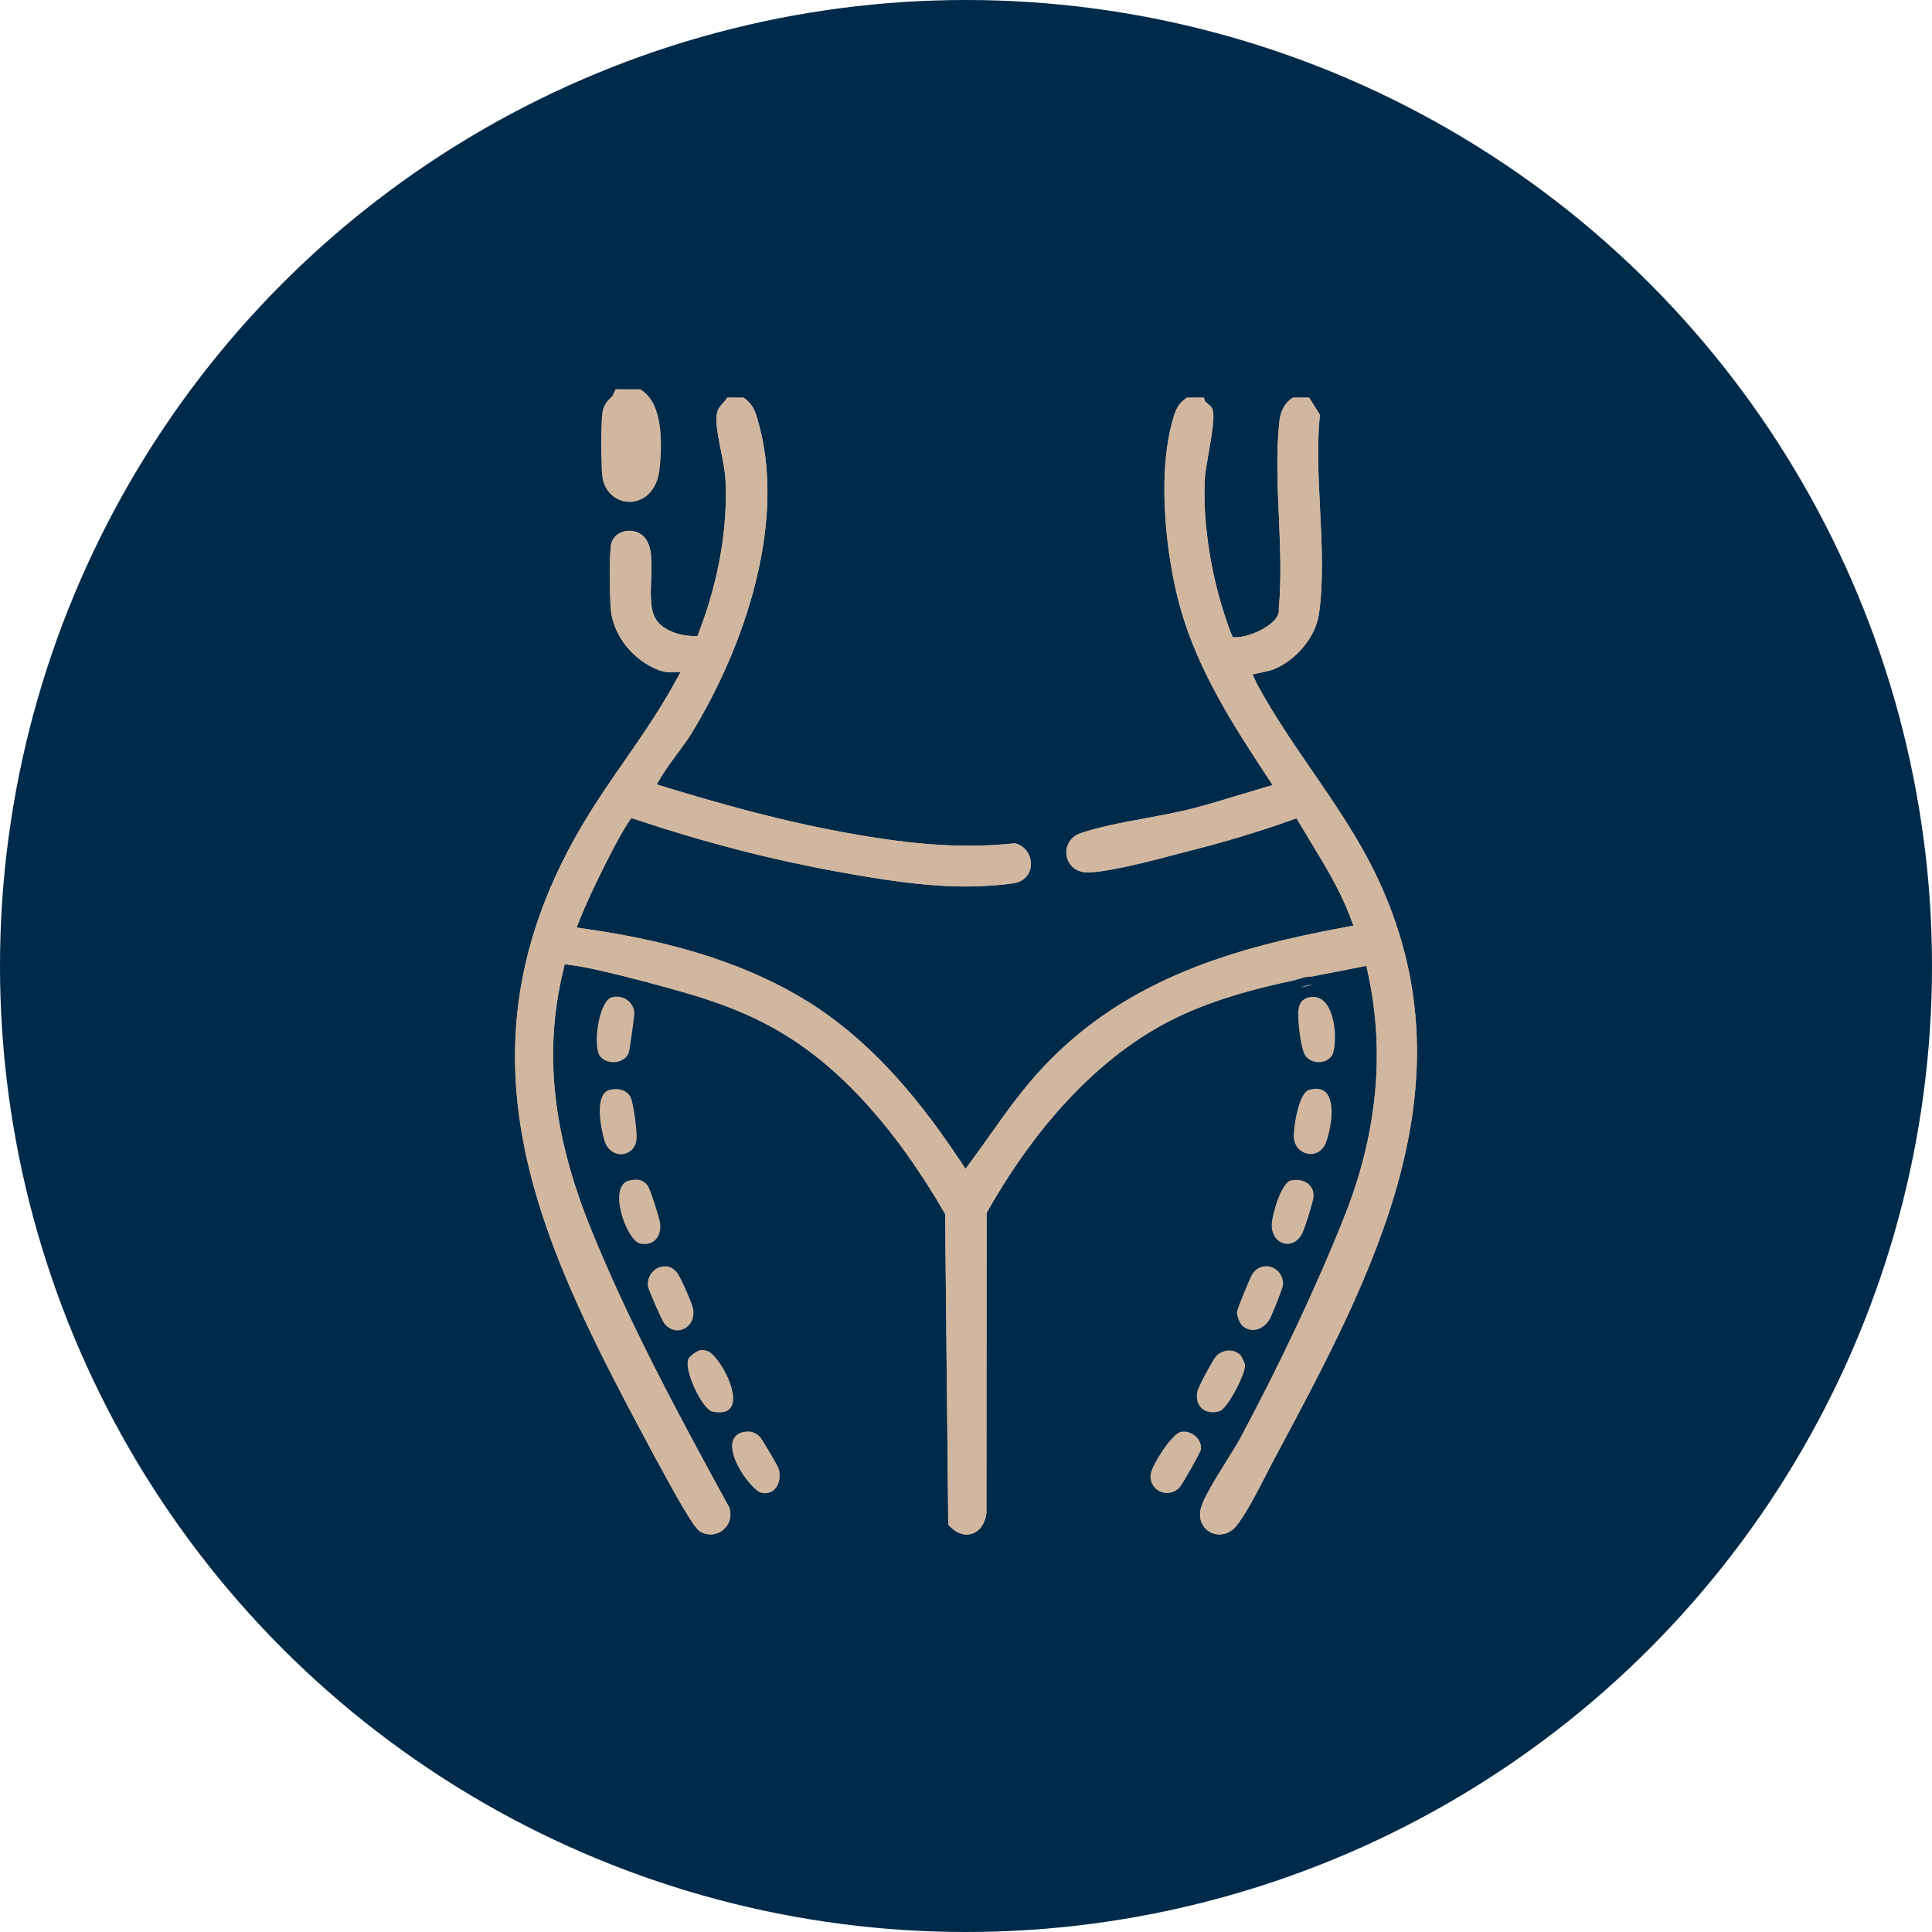 <svg xmlns="http://www.w3.org/2000/svg" id="Capa_2" data-name="Capa 2" viewBox="0 0 228.7 228.7"><defs><style>      .cls-1 {        fill: #d1b79f;      }      .cls-2 {        fill: #002a49;      }    </style></defs><g id="Capa_1-2" data-name="Capa 1"><g><circle class="cls-2" cx="114.35" cy="114.35" r="114.35"></circle><g><path class="cls-1" d="M155.46,116.58c-.5.1-.99.21-1.48.31.2-.1.42-.17.64-.22.27-.06.54-.09.8-.09h.03Z"></path><path class="cls-1" d="M151.05,172.32l-.08.14c-.24.44-.53,1.02-.86,1.65l-.04.09c-1.2,2.33-2.7,5.24-3.77,6.49-.53.62-1.21.95-1.95.95s-1.39-.33-1.82-.89c-.47-.62-.59-1.41-.36-2.28.32-1.14,1.56-3.19,3.03-5.55.71-1.13,1.28-2.05,1.63-2.7,4.79-8.95,9.17-18.28,12.33-26.26,3.87-9.75,4.8-19.4,2.79-28.67l-.21-.96-3.83.75-2.55.5c-.34.01-.64.05-.95.11-.23.05-.44.12-.65.2h-.2l-.09.09c-4.94,1.05-10.63,2.5-15.68,5.23-9.95,5.39-16.85,15.02-20.88,22.16l-.12.23-.02,35.48c-.18,1.55-1.11,2.57-2.34,2.57-.5,0-1.27-.18-2.07-1.05l-.11-.12-.37-36.77-.13-.23c-5.62-9.68-11.92-16.72-18.74-20.93-5.07-3.14-10.29-4.66-16.1-6.19l-.19-.06c-4.4-1.16-7.42-1.85-8.99-2.04l-.88-.12-.21.88c-2.27,9.52-1.24,19.13,3.23,30.25,4.46,11.06,10.32,21.98,16.43,33.12l.03.03v.03c.26.79.14,1.59-.32,2.21-.44.61-1.15.98-1.89.98-.43,0-.86-.12-1.25-.35-.38-.22-1.32-1.32-5.08-8.34l-.11-.18c-13.07-24.39-25.44-47.46-8.4-75.69,1.5-2.48,3.18-4.9,4.67-7.05,1.89-2.72,4.03-5.81,5.79-8.99l.82-1.48h-1.65c-.32-.06-.62-.12-.84-.2-3.08-1.14-5.45-4.08-5.76-7.14-.1-.95-.24-6.91.07-7.94.25-.87,1.1-1.45,2.12-1.45.48,0,.95.13,1.34.39,1.41.94,1.33,3.06,1.24,5.31-.07,1.9-.15,3.85.69,4.96.75,1.01,2.39,1.72,4.07,1.79l.72.02.25-.67c2.27-5.93,3.36-12.26,3.07-17.84-.05-.93-.27-2.09-.53-3.39-.31-1.55-.58-2.93-.54-3.96.04-.93.37-1.29.72-1.66.15-.16.29-.32.44-.53l.12-.18h1.92l.11.08c.85.59,1.17,1.31,1.4,2,3.9,12.23-1.42,27.51-7.7,37.72-.37.61-.93,1.38-1.53,2.19-.65.87-1.4,1.89-1.89,2.69l-.67,1.1,1.23.38c9.68,2.97,17.66,4.88,25.12,6,3.96.6,7.33.88,10.61.88,1.81,0,3.57-.09,5.39-.28h.08l.09.02c1.06.31,1.78,1.28,1.78,2.4.01,1.06-.62,1.91-1.63,2.21-.52.16-2.07.31-3.38.39-.85.06-1.73.09-2.62.09-5.13,0-10.3-.86-15.16-1.74-7.85-1.42-15.85-3.48-23.78-6.13l-.73-.24-.42.63c-1.36,2.04-4.44,8.29-5.59,11.16l-.47,1.18,1.26.18c10.8,1.55,19.35,4.37,26.15,8.6,6.39,4,12.06,9.9,17.84,18.59l.79,1.19.85-1.15c.71-.97,1.4-1.93,2.07-2.88,1.93-2.72,3.9-5.5,6.39-8.13,9.88-10.47,22.87-14.07,35.44-16.41l1.17-.22-.42-1.12c-1.15-3.03-2.81-5.77-4.57-8.68-.38-.62-1.75-2.9-1.75-2.9l-.77.27c-3.7,1.31-7.53,2.47-11.39,3.45l-1.8.47c-3.13.83-7.85,2.07-10.52,2.21-.06.01-.17.01-.19.01-1.63,0-2.39-1.07-2.54-1.98-.19-1.18.48-2.28,1.65-2.67,2.2-.75,5.01-1.28,7.74-1.78,2.02-.38,4.05-.75,5.77-1.21,1.7-.45,3.43-.97,5.05-1.47l.82-.24c.68-.21,1.37-.42,2.06-.62l1.3-.38-.75-1.13c-4.66-7.07-8.68-13.55-10.55-21.26-1.43-5.9-2.38-15.04-.36-21.4.26-.79.59-1.44,1.4-1.99l.11-.08h2.01l.13.43.3.26c.27.22.45.39.56.61.33.73.03,2.64-.47,5.48l-.04.26c-.17.99-.33,1.92-.36,2.43-.25,4.12.38,9.39,1.68,14.09.3,1.1.96,3.21,1.35,4.16l.27.66.72-.04c1.48-.09,4.54-1.49,4.73-2.98l.02-.14-.03-.18v-.02c.33-3.46.17-7.23.02-10.88-.17-3.78-.34-7.68.05-11.28.17-1.62.91-2.41,1.5-2.79l.1-.07h1.93l1.26,2.01v.14c-.35,3.4-.16,7.27.03,11.01.21,4.26.42,8.66-.13,12.46-.39,2.73-2.76,5.57-5.51,6.59-.22.09-.56.17-1.05.27l-1.3.28.55,1.19c1.93,3.55,4.22,6.9,6.44,10.13,2.73,3.97,5.54,8.06,7.66,12.48,11.74,24.53-.26,46.98-11.87,68.69Z"></path><path class="cls-1" d="M151.05,172.32l-.08.14c-.24.44-.53,1.02-.86,1.65l-.04.09c-1.2,2.33-2.7,5.24-3.77,6.49-.53.62-1.21.95-1.95.95s-1.39-.33-1.82-.89c-.47-.62-.59-1.41-.36-2.28.32-1.14,1.56-3.19,3.03-5.55.71-1.13,1.28-2.05,1.63-2.7,4.79-8.95,9.17-18.28,12.33-26.26,3.87-9.75,4.8-19.4,2.79-28.67l-.21-.96-3.83.75-2.55.5c-.34.01-.64.05-.95.11-.23.05-.44.12-.65.2h-.2l-.09.09c-4.94,1.05-10.63,2.5-15.68,5.23-9.95,5.39-16.85,15.02-20.88,22.16l-.12.23-.02,35.48c-.18,1.55-1.11,2.57-2.34,2.57-.5,0-1.27-.18-2.07-1.05l-.11-.12-.37-36.77-.13-.23c-5.62-9.68-11.92-16.72-18.74-20.93-5.07-3.14-10.29-4.66-16.1-6.19l-.19-.06c-4.4-1.16-7.42-1.85-8.99-2.04l-.88-.12-.21.88c-2.27,9.52-1.24,19.13,3.23,30.25,4.46,11.06,10.32,21.98,16.43,33.12l.03.03v.03c.26.79.14,1.59-.32,2.21-.44.61-1.15.98-1.89.98-.43,0-.86-.12-1.25-.35-.38-.22-1.32-1.32-5.08-8.34l-.11-.18c-13.07-24.39-25.44-47.46-8.4-75.69,1.5-2.48,3.18-4.9,4.67-7.05,1.89-2.72,4.03-5.81,5.79-8.99l.82-1.48h-1.65c-.32-.06-.62-.12-.84-.2-3.08-1.14-5.45-4.08-5.76-7.14-.1-.95-.24-6.91.07-7.94.25-.87,1.1-1.45,2.12-1.45.48,0,.95.13,1.34.39,1.41.94,1.33,3.06,1.24,5.31-.07,1.9-.15,3.85.69,4.96.75,1.01,2.39,1.72,4.07,1.79l.72.02.25-.67c2.27-5.93,3.36-12.26,3.07-17.84-.05-.93-.27-2.09-.53-3.39-.31-1.55-.58-2.93-.54-3.96.04-.93.37-1.29.72-1.66.15-.16.29-.32.44-.53l.12-.18h1.92l.11.08c.85.59,1.17,1.31,1.4,2,3.9,12.23-1.42,27.51-7.7,37.72-.37.61-.93,1.38-1.53,2.19-.65.87-1.4,1.89-1.89,2.69l-.67,1.1,1.23.38c9.68,2.97,17.66,4.88,25.12,6,3.96.6,7.33.88,10.61.88,1.81,0,3.57-.09,5.39-.28h.08l.09.02c1.06.31,1.78,1.28,1.78,2.4.01,1.06-.62,1.91-1.63,2.21-.52.16-2.07.31-3.38.39-.85.06-1.73.09-2.62.09-5.13,0-10.3-.86-15.16-1.74-7.85-1.42-15.85-3.48-23.78-6.13l-.73-.24-.42.63c-1.36,2.04-4.44,8.29-5.59,11.16l-.47,1.18,1.26.18c10.8,1.55,19.35,4.37,26.15,8.6,6.39,4,12.06,9.9,17.84,18.59l.79,1.19.85-1.15c.71-.97,1.4-1.93,2.07-2.88,1.93-2.72,3.9-5.5,6.39-8.13,9.88-10.47,22.87-14.07,35.44-16.41l1.17-.22-.42-1.12c-1.15-3.03-2.81-5.77-4.57-8.68-.38-.62-1.75-2.9-1.75-2.9l-.77.27c-3.7,1.31-7.53,2.47-11.39,3.45l-1.8.47c-3.13.83-7.85,2.07-10.52,2.21-.06.01-.17.01-.19.01-1.63,0-2.39-1.07-2.54-1.98-.19-1.18.48-2.28,1.65-2.67,2.2-.75,5.01-1.28,7.74-1.78,2.02-.38,4.05-.75,5.77-1.21,1.7-.45,3.43-.97,5.05-1.47l.82-.24c.68-.21,1.37-.42,2.06-.62l1.3-.38-.75-1.13c-4.66-7.07-8.68-13.55-10.55-21.26-1.43-5.9-2.38-15.04-.36-21.4.26-.79.59-1.44,1.4-1.99l.11-.08h2.01l.13.43.3.26c.27.22.45.39.56.61.33.73.03,2.64-.47,5.48l-.04.26c-.17.99-.33,1.92-.36,2.43-.25,4.12.38,9.39,1.68,14.09.3,1.1.96,3.21,1.35,4.16l.27.66.72-.04c1.48-.09,4.54-1.49,4.73-2.98l.02-.14-.03-.18v-.02c.33-3.46.17-7.23.02-10.88-.17-3.78-.34-7.68.05-11.28.17-1.62.91-2.41,1.5-2.79l.1-.07h1.93l1.26,2.01v.14c-.35,3.4-.16,7.27.03,11.01.21,4.26.42,8.66-.13,12.46-.39,2.73-2.76,5.57-5.51,6.59-.22.09-.56.17-1.05.27l-1.3.28.55,1.19c1.93,3.55,4.22,6.9,6.44,10.13,2.73,3.97,5.54,8.06,7.66,12.48,11.74,24.53-.26,46.98-11.87,68.69Z"></path><path class="cls-1" d="M78.07,55.62c-.3,2.62-1.99,3.8-3.54,3.8-1.64,0-3-1.25-3.23-2.97-.16-1.22-.21-6.54.03-7.78.16-.82.67-1.31.97-1.6.07-.06.17-.16.19-.19l.39-.82.9.02h2.04l.38.29c2.21,1.68,2.23,5.96,1.87,9.26Z"></path><path class="cls-1" d="M72.4,118.06c1.29-.38,2.67.54,2.69,1.9,0,.38-.54,4.27-.64,4.6-.42,1.33-2.48,1.59-3.4.5s-.21-6.53,1.35-6.99Z"></path><path class="cls-1" d="M78.42,149.92c.78-.1,1.25.15,1.75.75.35.43,1.75,3.58,1.86,4.16.46,2.37-2.03,3.56-3.4,1.83-.28-.35-1.86-3.94-1.93-4.37-.17-1.08.61-2.22,1.72-2.36Z"></path><path class="cls-1" d="M146.98,156.85c-.27-.27-.58-1.15-.55-1.56.03-.38,1.55-4.07,1.81-4.47,1.16-1.78,3.74-.83,3.64,1.27-.02.4-1.36,3.73-1.62,4.15-.75,1.19-2.24,1.67-3.28.62Z"></path><path class="cls-1" d="M74.49,139.74c.89-.2,1.6-.16,2.17.59.32.43,1.33,3.65,1.45,4.3.3,1.6-.65,2.91-2.31,2.58s-3.94-6.88-1.31-7.47Z"></path><path class="cls-1" d="M146.83,160.39c.15.15.52.96.55,1.17.14.92-2.05,5.2-3.01,5.49-1.72.52-2.99-.58-2.63-2.36.1-.51,1.8-3.67,2.17-4.1.73-.84,2.11-1.01,2.92-.19Z"></path><path class="cls-1" d="M139.78,169.5c1.28-.26,2.56.9,2.38,2.11-.05.34-2.27,4.24-2.56,4.51-1.42,1.4-3.76.26-3.36-1.77.2-1,2.46-4.63,3.54-4.85Z"></path><path class="cls-1" d="M154.93,118.06c3.01-.66,3.45,4.63,2.89,6.55-.36,1.23-2.3,1.55-3.23.46-.64-.75-1.04-4.6-.88-5.61.11-.72.48-1.24,1.22-1.4Z"></path><path class="cls-1" d="M72.14,129.03c.97-.29,2.16-.03,2.56.98.31.78.74,3.99.65,4.84-.21,2.21-3.11,2.49-3.81.14-.41-1.4-1.23-5.42.59-5.97Z"></path><path class="cls-1" d="M88.07,169.5c.74-.15,1.39.05,1.9.6.28.3,2.12,3.42,2.22,3.78.41,1.51-.37,3.15-2.03,2.84-1.37-.25-5.72-6.47-2.09-7.23Z"></path><path class="cls-1" d="M154.92,129.03c3.66-1.1,2.8,4.23,2.04,6.22-.84,2.2-3.71,1.55-3.81-.66-.05-1.1.58-5.2,1.77-5.56Z"></path><path class="cls-1" d="M82.85,159.84c.34-.06.54-.03.86.07,1.67.51,5.64,8.17.65,7.2-1.24-.24-3.46-4.96-2.87-6.26.15-.34.98-.94,1.36-1.01Z"></path><path class="cls-1" d="M152.83,139.74c1.37-.31,2.71.41,2.67,1.87-.02.58-1.12,4.07-1.44,4.58-1.2,1.95-3.69,1.03-3.51-1.42.08-1.1,1.11-4.77,2.28-5.04Z"></path></g></g></g></svg>